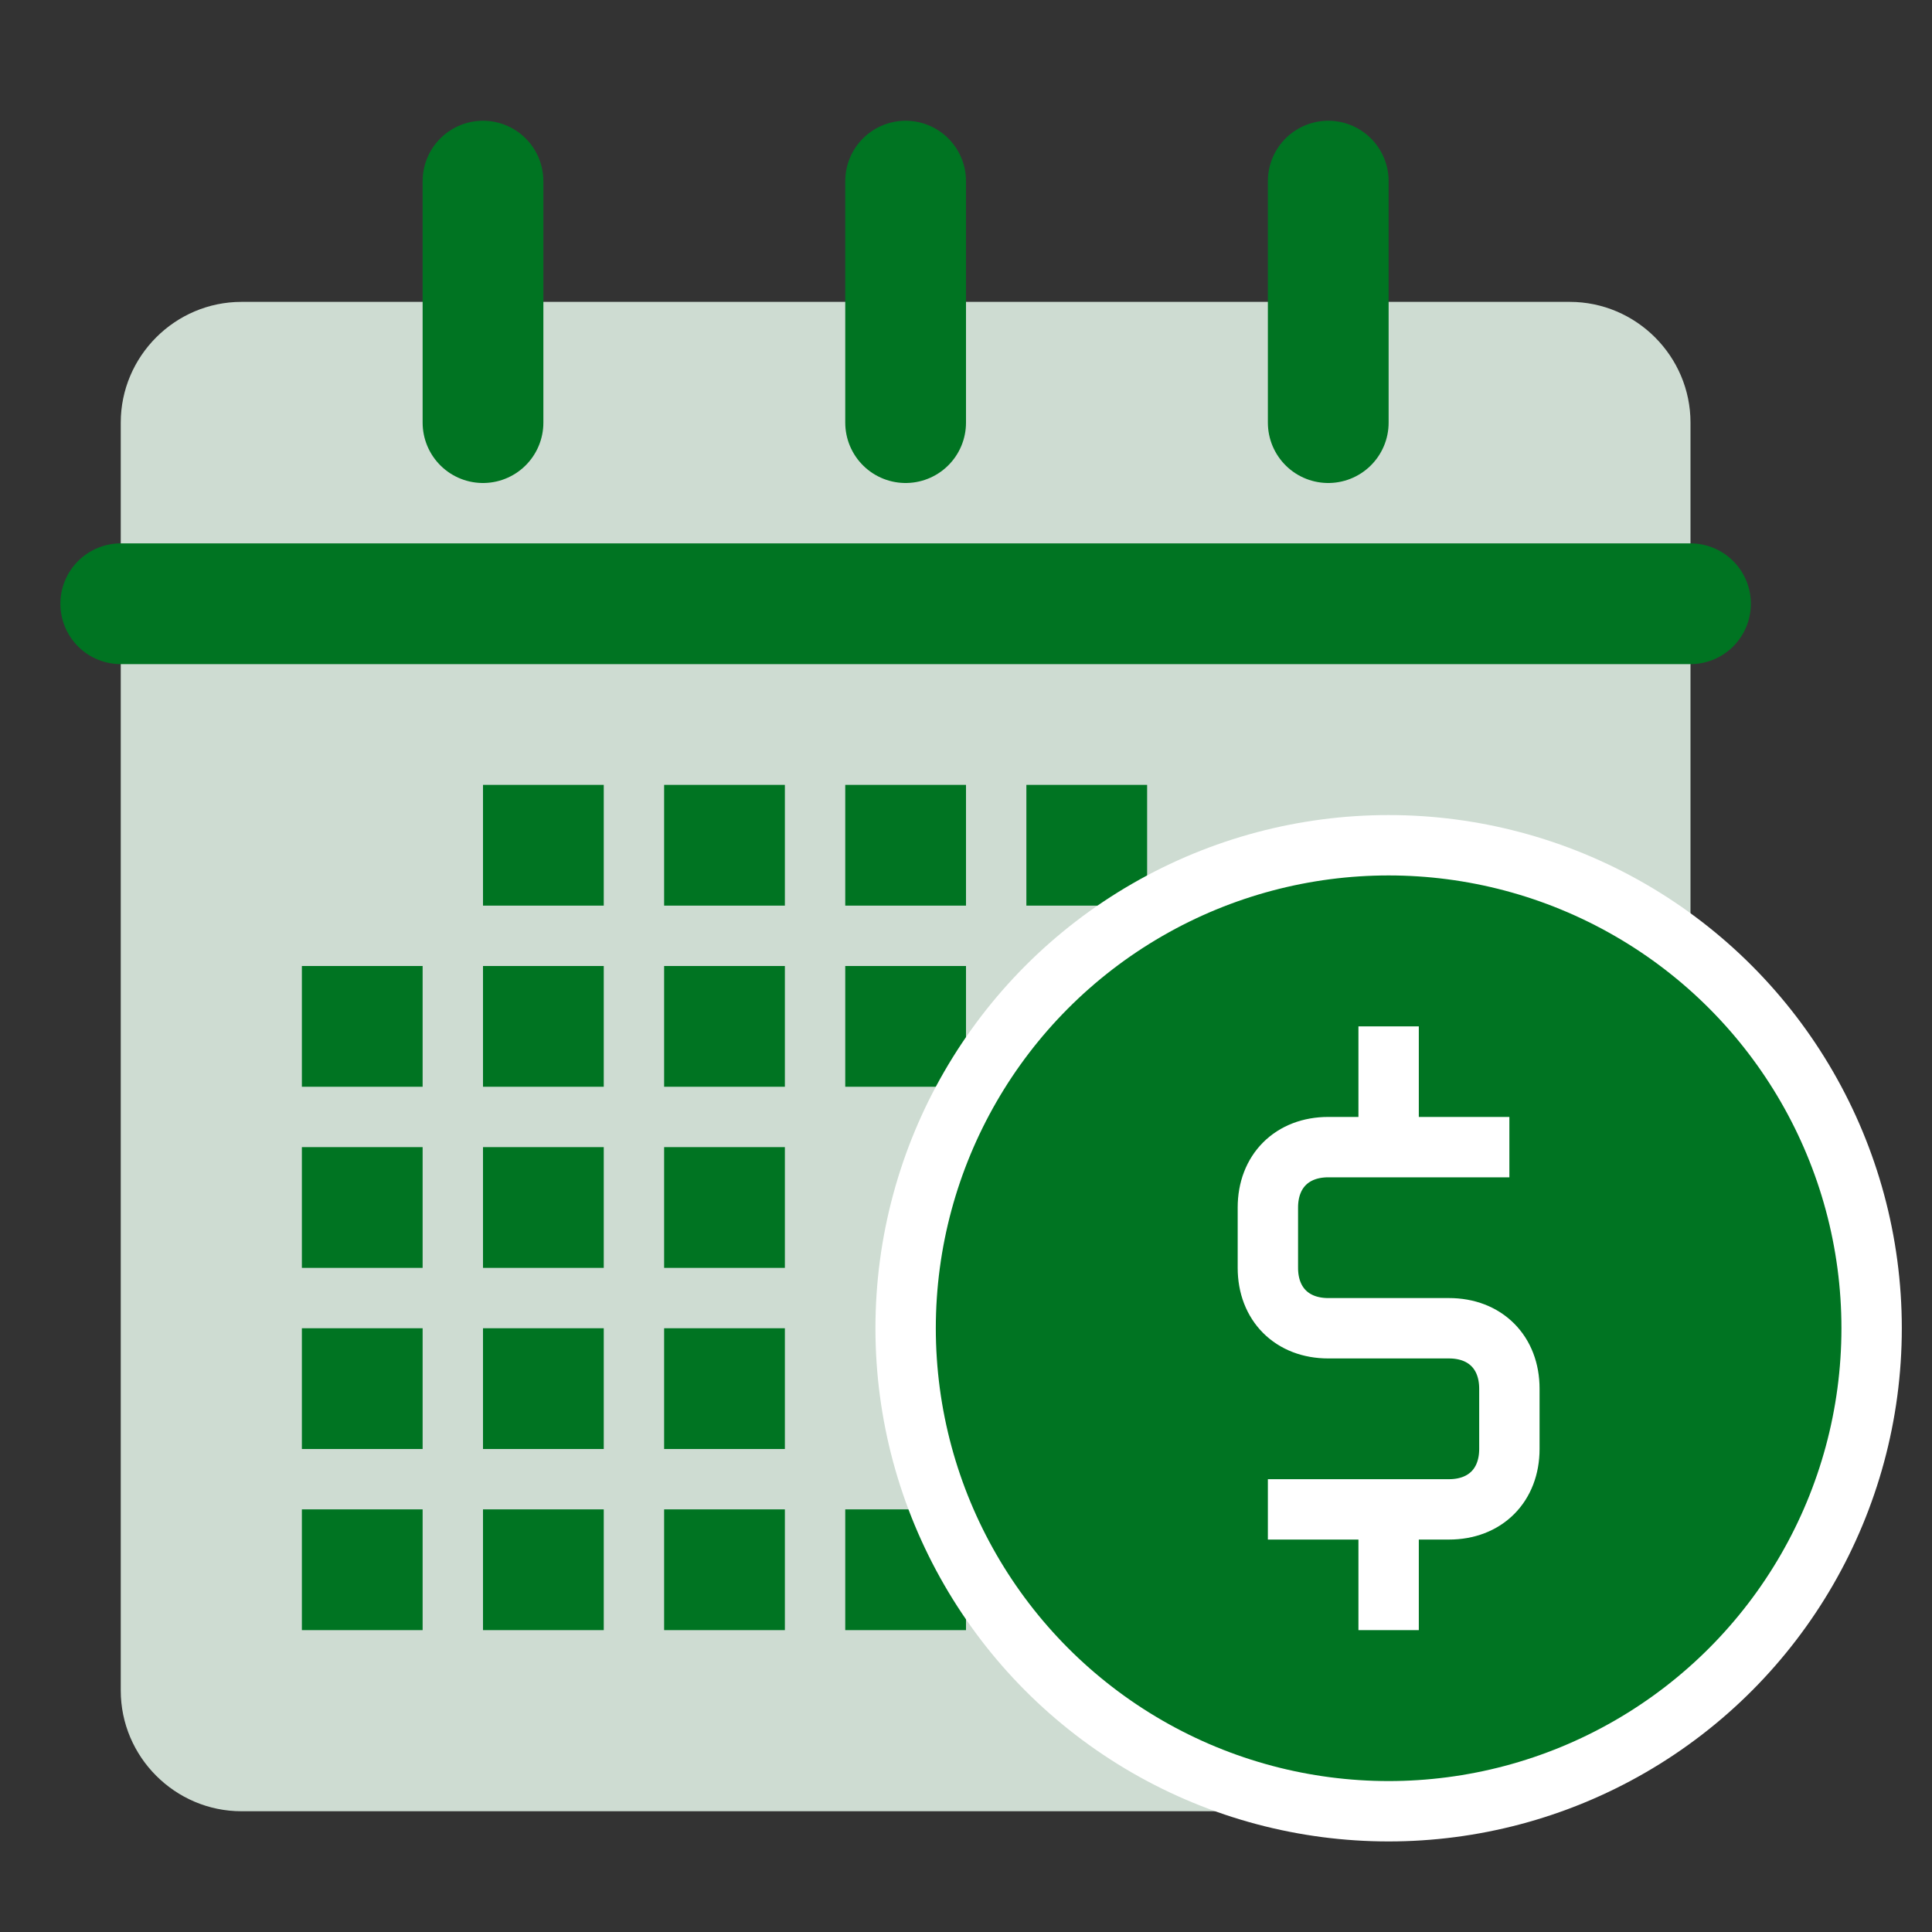 <?xml version="1.0" encoding="UTF-8"?>
<svg xmlns="http://www.w3.org/2000/svg" id="FinancialHistory" version="1.1" viewBox="0 0 32 32">
  <rect x="0" y="0" width="32" height="32" fill="#333333" stroke="none"/>
  <defs>
    <style>
      .st0 {
        stroke: #fff;
        stroke-miterlimit: 10;
      }

      .st0, .st1 {
        fill: none;
      }

      .st2 {
        fill: #007422;
      }

      .st3 {
        fill: #cedcd2;
      }

      .st1 {
        stroke: #007422;
        stroke-linecap: round;
        stroke-linejoin: round;
        stroke-width: 2px;
      }
    </style>
  </defs>
  <path class="st3" d="M23,30H4c-1.1,0-2-.9-2-2V7c0-1.1.9-2,2-2h22c1.1,0,2,.9,2,2v10"></path>
  <circle class="st2" cx="23" cy="22" r="8"></circle>
  <path class="st2" d="M8,13h2v2h-2v-2ZM11,13h2v2h-2v-2ZM14,13h2v2h-2v-2ZM17,13h2v2h-2v-2ZM14,16h2v2h-2v-2ZM11,16h2v2h-2v-2ZM8,16h2v2h-2v-2ZM5,16h2v2h-2v-2ZM5,19h2v2h-2v-2ZM8,19h2v2h-2v-2ZM11,19h2v2h-2v-2ZM8,22h2v2h-2v-2ZM11,22h2v2h-2v-2ZM5,25h2v2h-2v-2ZM8,25h2v2h-2v-2ZM11,25h2v2h-2v-2ZM14,25h2v2h-2v-2ZM5,22h2v2h-2v-2Z"></path>
  <path class="st1" d="M2,10h26"></path>
  <path class="st1" d="M8,3v4"></path>
  <path class="st1" d="M22,3v4"></path>
  <path class="st1" d="M15,3v4"></path>
  <g>
    <path class="st0" d="M25,19h-3c-.6,0-1,.4-1,1v1c0,.6.4,1,1,1h2c.6,0,1,.4,1,1v1c0,.6-.4,1-1,1h-3"></path>
    <path class="st0" d="M23,17v2"></path>
    <path class="st0" d="M23,25v2"></path>
  </g>
  <circle class="st0" cx="23" cy="22" r="8"></circle>
</svg>
